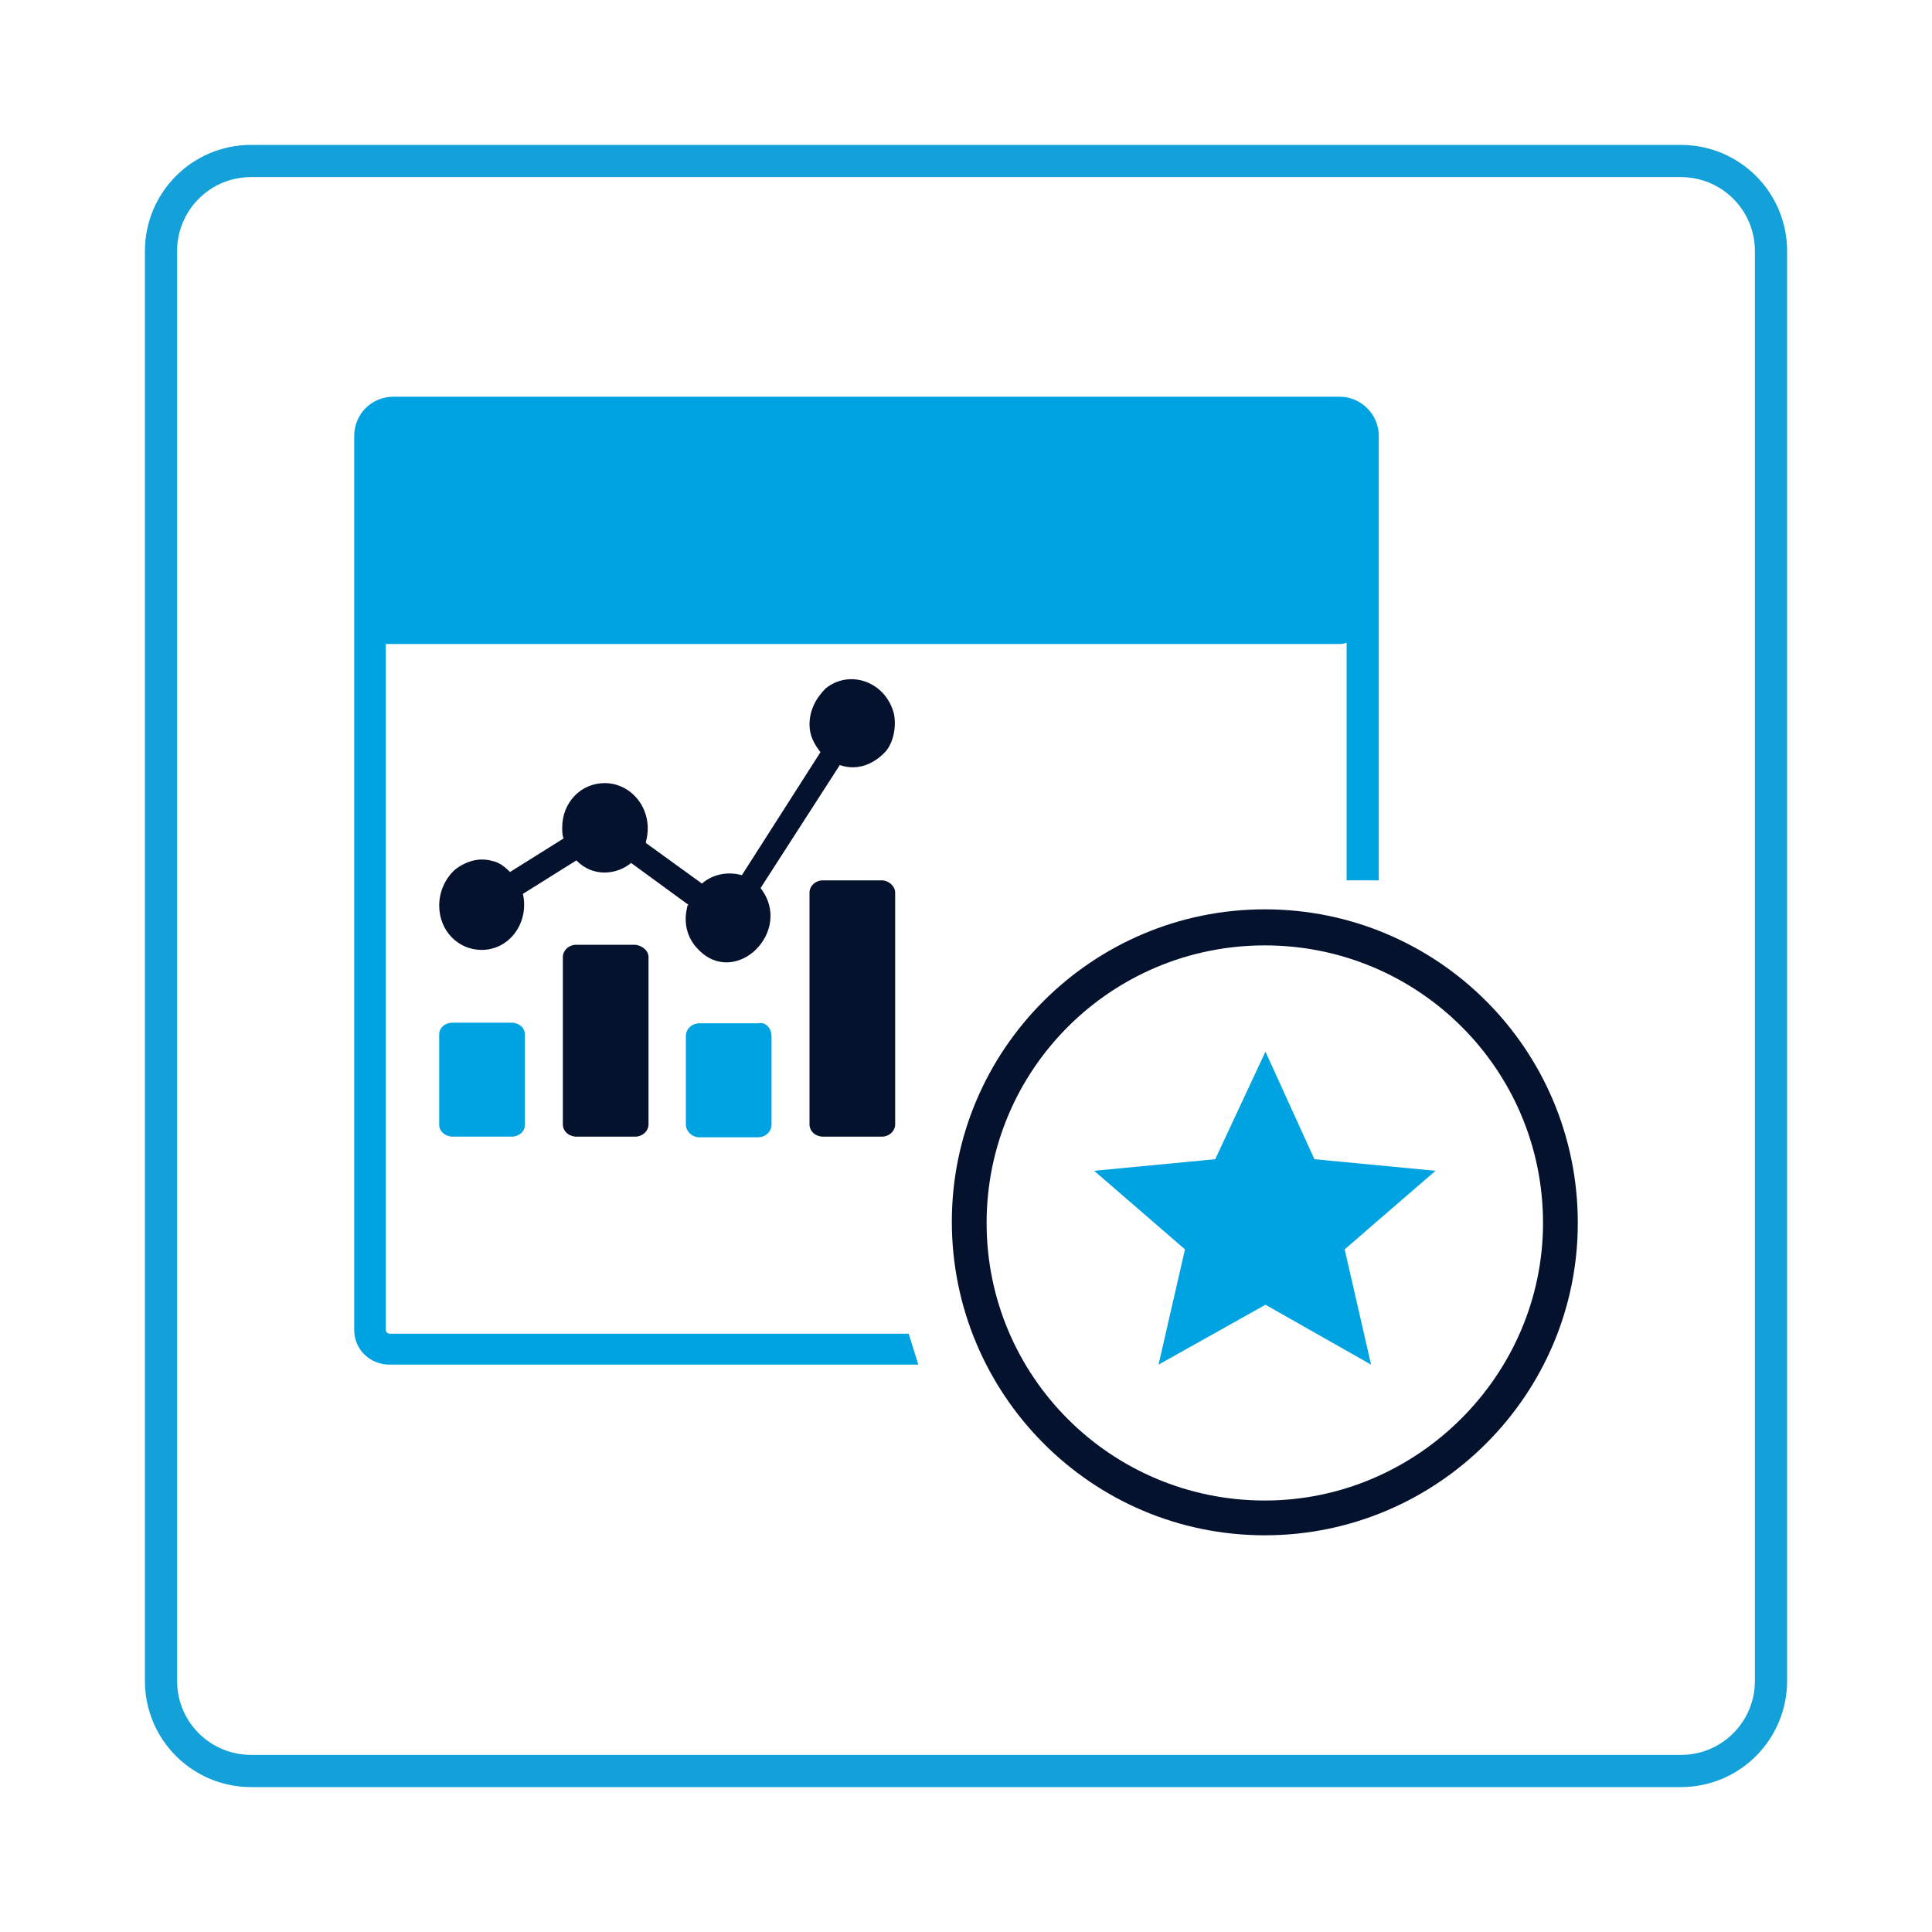 <?xml version="1.0" encoding="utf-8"?>
<!-- Generator: Adobe Illustrator 24.1.3, SVG Export Plug-In . SVG Version: 6.00 Build 0)  -->
<svg version="1.1" id="Layer_1" xmlns="http://www.w3.org/2000/svg" xmlns:xlink="http://www.w3.org/1999/xlink" x="0px" y="0px"
	 viewBox="0 0 300 300" style="enable-background:new 0 0 300 300;" xml:space="preserve">
<style type="text/css">
	.st0{fill:none;stroke:#14A1DA;stroke-width:5;stroke-miterlimit:10;}
	.st1{fill-rule:evenodd;clip-rule:evenodd;fill:#05122E;}
	.st2{fill-rule:evenodd;clip-rule:evenodd;fill:#00A3E1;}
</style>
<g>
	<path class="st0" d="M25,39c0-7.7,6.2-14,14-14H261c7.7,0,14,6.2,14,14V261c0,7.7-6.2,14-14,14H39c-7.7,0-14-6.2-14-14V39z"/>
</g>
<g>
	<path class="st1" d="M196.4,233c-23.9,0-43.2-19.3-43.2-43.1c0-23.8,19.3-43.1,43.2-43.1c23.9,0,43.2,19.3,43.2,43.1
		C239.6,213.5,220.1,233,196.4,233z M196.4,141.2c-26.8,0-48.6,21.8-48.6,48.5c0,26.7,21.6,48.7,48.6,48.7
		c26.8,0,48.6-21.8,48.6-48.5C245,162.9,223.2,141.2,196.4,141.2z"/>
	<polygon class="st2" points="204.1,180 196.5,163.3 188.7,180 169.9,181.8 184,194 179.9,211.9 196.5,202.6 212.9,211.9 208.8,194 
		222.9,181.8 	"/>
	<path class="st2" d="M119.8,160.9v13.7c0,1.1-0.9,2-2.1,2h-9.1c-1.1,0-2.1-0.9-2.1-2v-13.7c0-1.1,0.9-2,2.1-2h9.1
		C118.9,158.6,119.8,159.7,119.8,160.9z"/>
	<path class="st2" d="M81.5,160.6v14.1c0,1-0.9,1.8-2.1,1.8h-9.1c-1.1,0-2.1-0.8-2.1-1.8v-14.1c0-1,0.9-1.8,2.1-1.8h9.1
		C80.6,158.8,81.5,159.6,81.5,160.6z"/>
	<path class="st1" d="M139,138.6v36c0,1-0.9,1.9-2.1,1.9h-9.1c-1.1,0-2.1-0.8-2.1-1.9v-36c0-1,0.9-1.9,2.1-1.9h9.1
		C138,136.7,139,137.6,139,138.6z"/>
	<path class="st1" d="M100.7,148.6v26c0,1-0.9,1.9-2.1,1.9h-9.1c-1.1,0-2.1-0.8-2.1-1.9v-26c0-1,0.9-1.9,2.1-1.9h9.1
		C99.7,146.8,100.7,147.6,100.7,148.6z"/>
	<path class="st1" d="M118.1,137.9c5.2,6.7-3.9,15.6-9.7,9.5c-1.7-1.7-2.3-4.1-1.7-6.5c0-0.2,0-0.2,0.2-0.4L98,134
		c-2.3,1.9-6,2.2-8.5-0.4l-8.3,5.2c1,4.5-2.1,8.7-6.4,8.7c-3.7,0-6.6-3-6.6-6.9c0-2.2,1-4.3,2.5-5.6c1.7-1.3,3.7-1.9,5.8-1.3
		c1,0.2,1.9,0.9,2.7,1.7l8.3-5.2c-0.2-0.6-0.2-1.1-0.2-1.7c0-3.9,2.9-6.9,6.6-6.9c4.3,0,7.7,4.3,6.4,9.1v0.2l8.7,6.3
		c1.7-1.5,4.1-1.9,6.2-1.3l12.2-19.1c-1-1.3-1.7-2.6-1.7-4.3c0-2.2,1-4.1,2.5-5.6c3.7-3,9.3-1.1,10.6,3.9c0.4,1.9,0,4.3-1.2,5.8
		c-1.7,1.9-4.3,3.2-7.2,2.2L118.1,137.9z"/>
	<path class="st2" d="M214.1,136.7V94v-2.5V67.7c0-3.3-2.7-6.1-6.1-6.1H61.1c-3.4,0-6.1,2.7-6.1,6.1v23.8V94v112.5
		c0,3.1,2.5,5.4,5.5,5.4h82.1l-1.5-4.8H60.5c-0.4,0-0.6-0.4-0.6-0.6V100c0.4,0,0.8,0,1.3,0h146.6c0.4,0,0.8,0,1.3-0.2v36.9H214.1z"
		/>
</g>
</svg>
